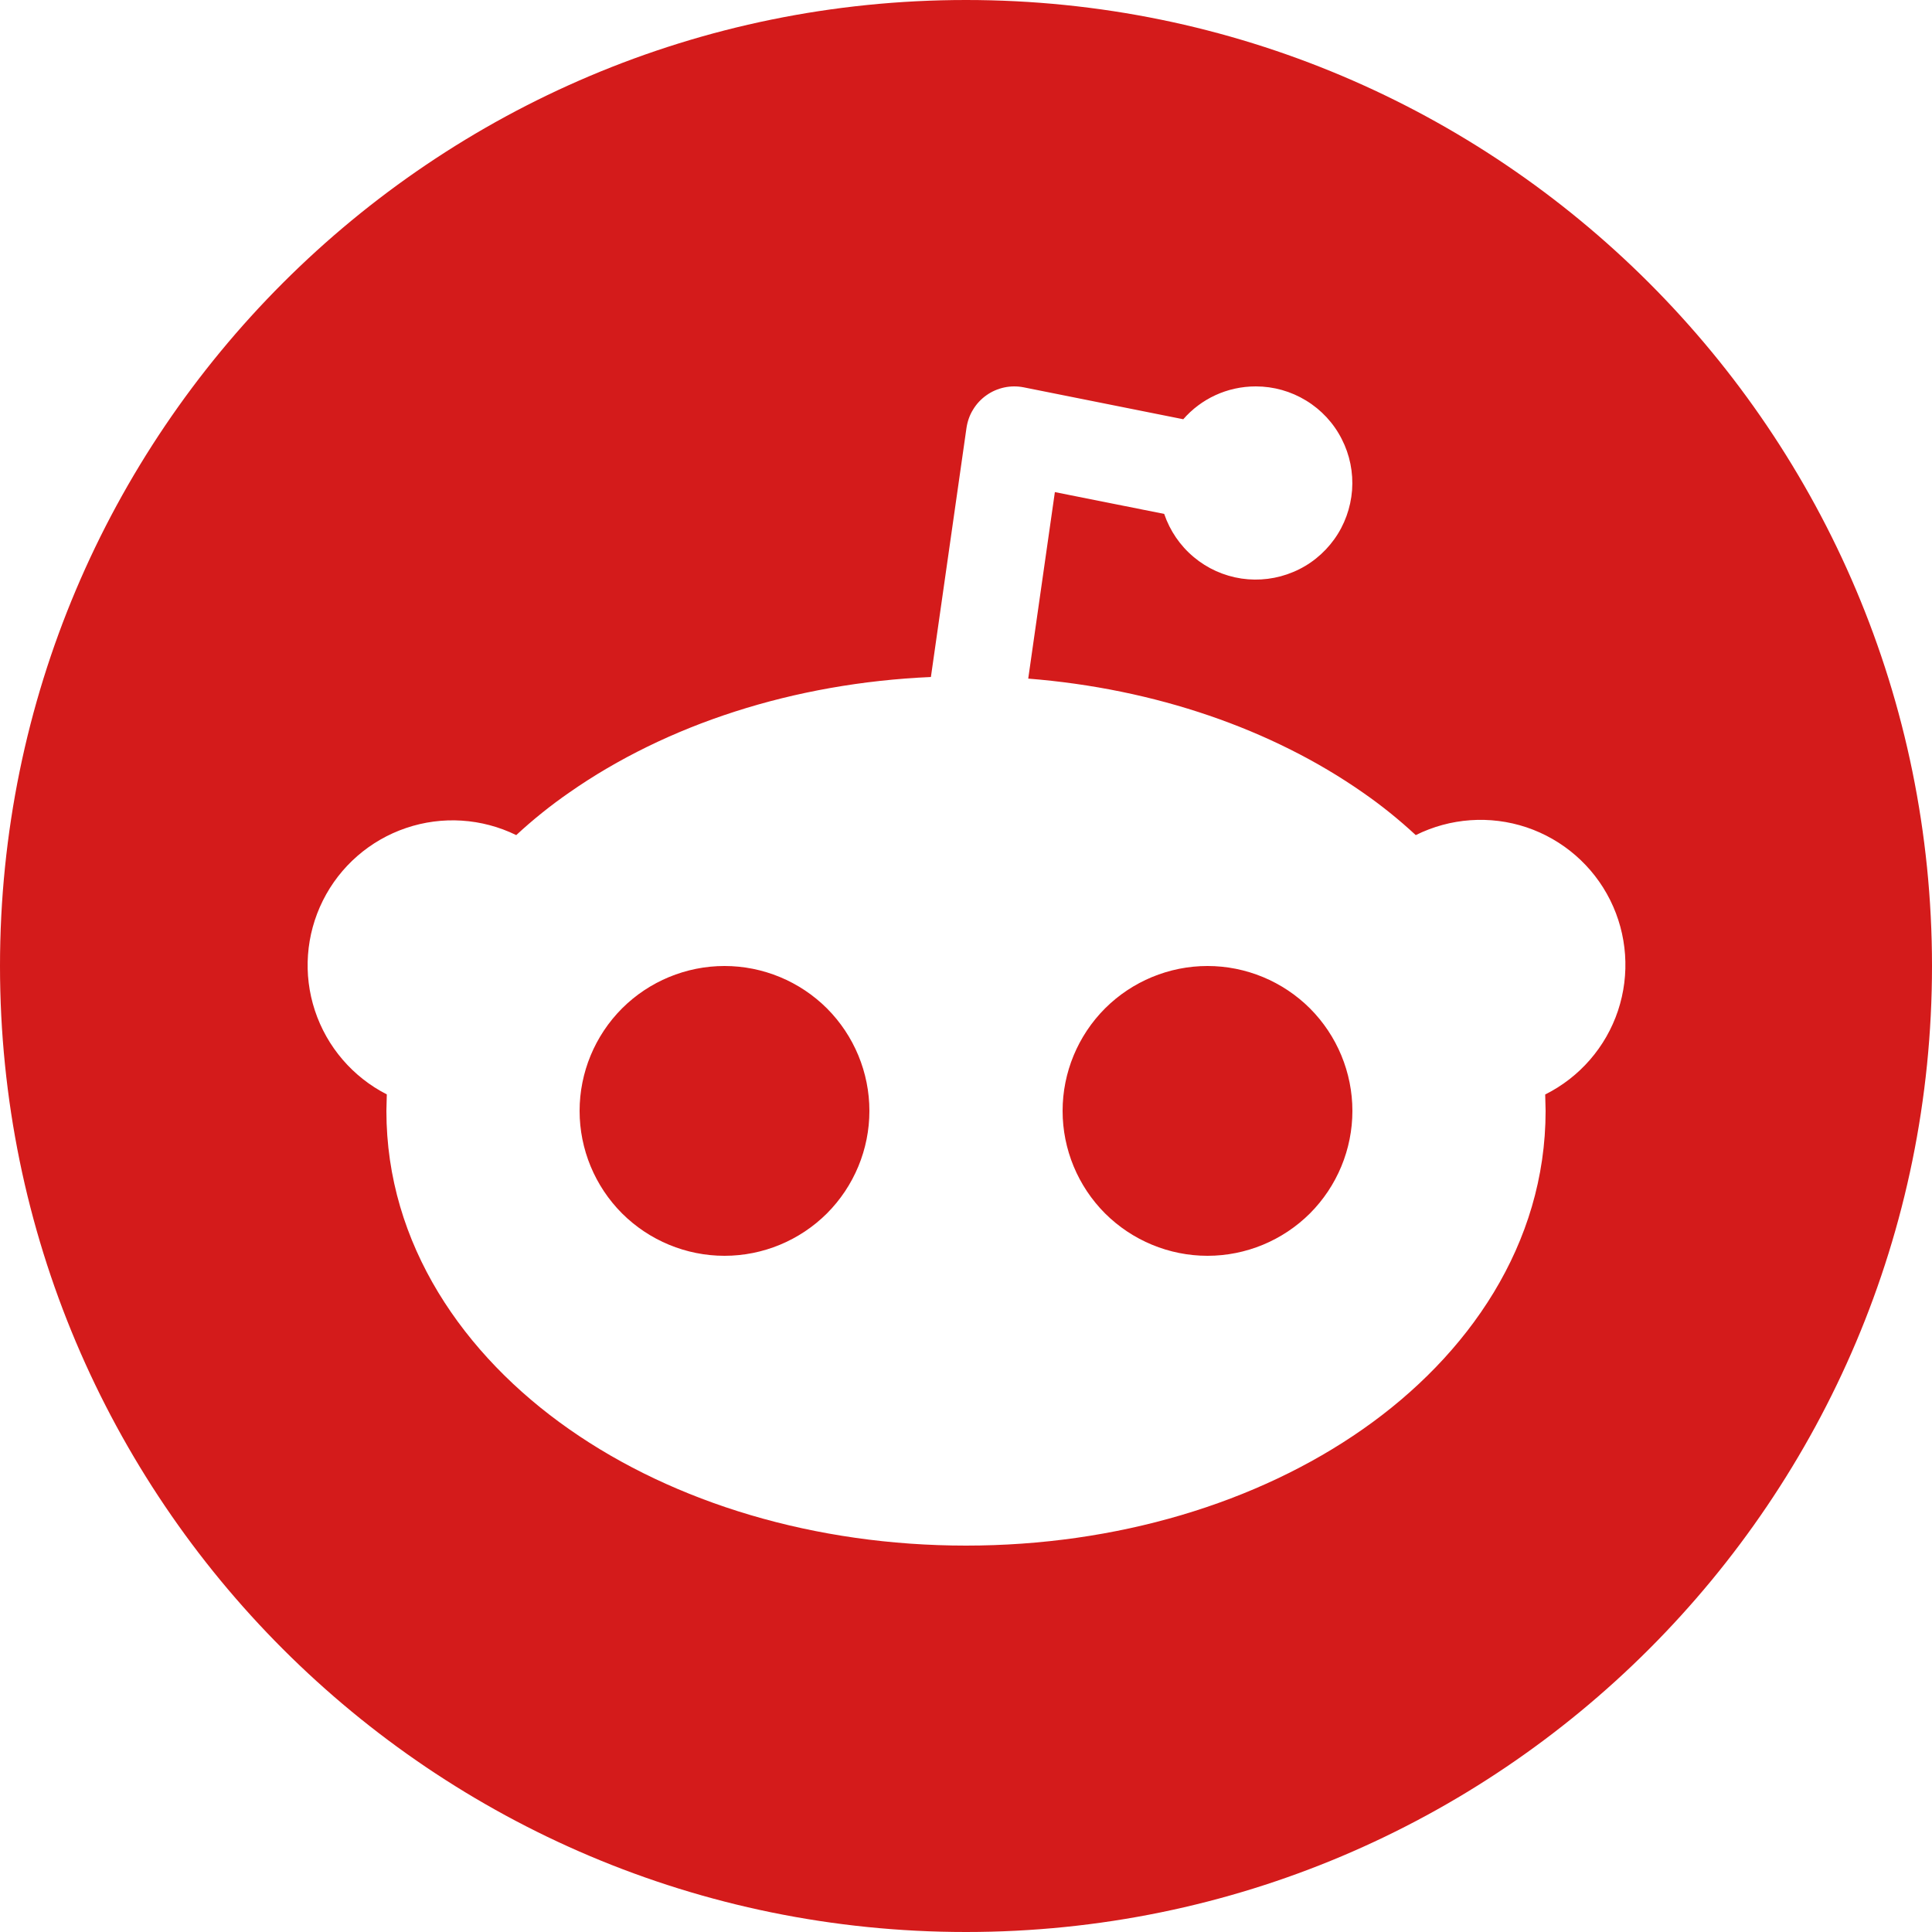 <svg width="24" height="24" viewBox="0 0 24 24" fill="none" xmlns="http://www.w3.org/2000/svg">
<g clip-path="url(#clip0_5275_7087)">
<path d="M12 0C18.628 0 24 5.372 24 12C24 18.628 18.628 24 12 24C5.372 24 0 18.628 0 12C0 5.372 5.372 0 12 0ZM15.6 4.8C15.24 4.8 14.918 4.957 14.699 5.208L12.719 4.812C12.639 4.796 12.556 4.796 12.476 4.813C12.396 4.83 12.32 4.863 12.254 4.91C12.187 4.957 12.13 5.018 12.088 5.088C12.045 5.157 12.018 5.235 12.006 5.316L11.564 8.41C9.857 8.485 8.278 9.001 7.069 9.847C6.838 10.007 6.619 10.183 6.413 10.374C5.986 10.165 5.494 10.133 5.044 10.286C4.595 10.438 4.223 10.762 4.011 11.187C3.799 11.612 3.763 12.103 3.912 12.554C4.061 13.005 4.382 13.379 4.805 13.595L4.8 13.8C4.8 15.458 5.762 16.838 7.069 17.753C8.38 18.672 10.127 19.2 12 19.2C13.873 19.2 15.62 18.671 16.931 17.753C18.239 16.838 19.2 15.458 19.2 13.8L19.195 13.596C19.622 13.383 19.948 13.008 20.099 12.556C20.25 12.103 20.215 11.608 20.002 11.181C19.789 10.754 19.415 10.429 18.962 10.277C18.509 10.126 18.015 10.161 17.587 10.374C17.381 10.183 17.162 10.006 16.931 9.846C15.803 9.058 14.351 8.555 12.773 8.43L13.104 6.113L14.462 6.384C14.533 6.593 14.66 6.779 14.829 6.92C14.998 7.062 15.203 7.154 15.422 7.187C15.64 7.219 15.863 7.191 16.066 7.105C16.27 7.02 16.445 6.879 16.574 6.7C16.703 6.521 16.779 6.309 16.796 6.089C16.812 5.869 16.768 5.649 16.667 5.453C16.567 5.256 16.414 5.091 16.225 4.976C16.037 4.861 15.821 4.8 15.6 4.8ZM9 12C9.477 12 9.935 12.19 10.273 12.527C10.61 12.865 10.8 13.323 10.8 13.8C10.8 14.277 10.61 14.735 10.273 15.073C9.935 15.41 9.477 15.6 9 15.6C8.523 15.6 8.065 15.41 7.727 15.073C7.39 14.735 7.2 14.277 7.2 13.8C7.2 13.323 7.39 12.865 7.727 12.527C8.065 12.19 8.523 12 9 12ZM15 12C15.477 12 15.935 12.19 16.273 12.527C16.61 12.865 16.8 13.323 16.8 13.8C16.8 14.277 16.61 14.735 16.273 15.073C15.935 15.41 15.477 15.6 15 15.6C14.523 15.6 14.065 15.41 13.727 15.073C13.39 14.735 13.2 14.277 13.2 13.8C13.2 13.323 13.39 12.865 13.727 12.527C14.065 12.19 14.523 12 15 12Z" fill="#D41B1B"/>
</g>
<defs>
<clipPath id="clip0_5275_7087">
<rect width="24" height="24" fill="white"/>
</clipPath>
</defs>
</svg>
